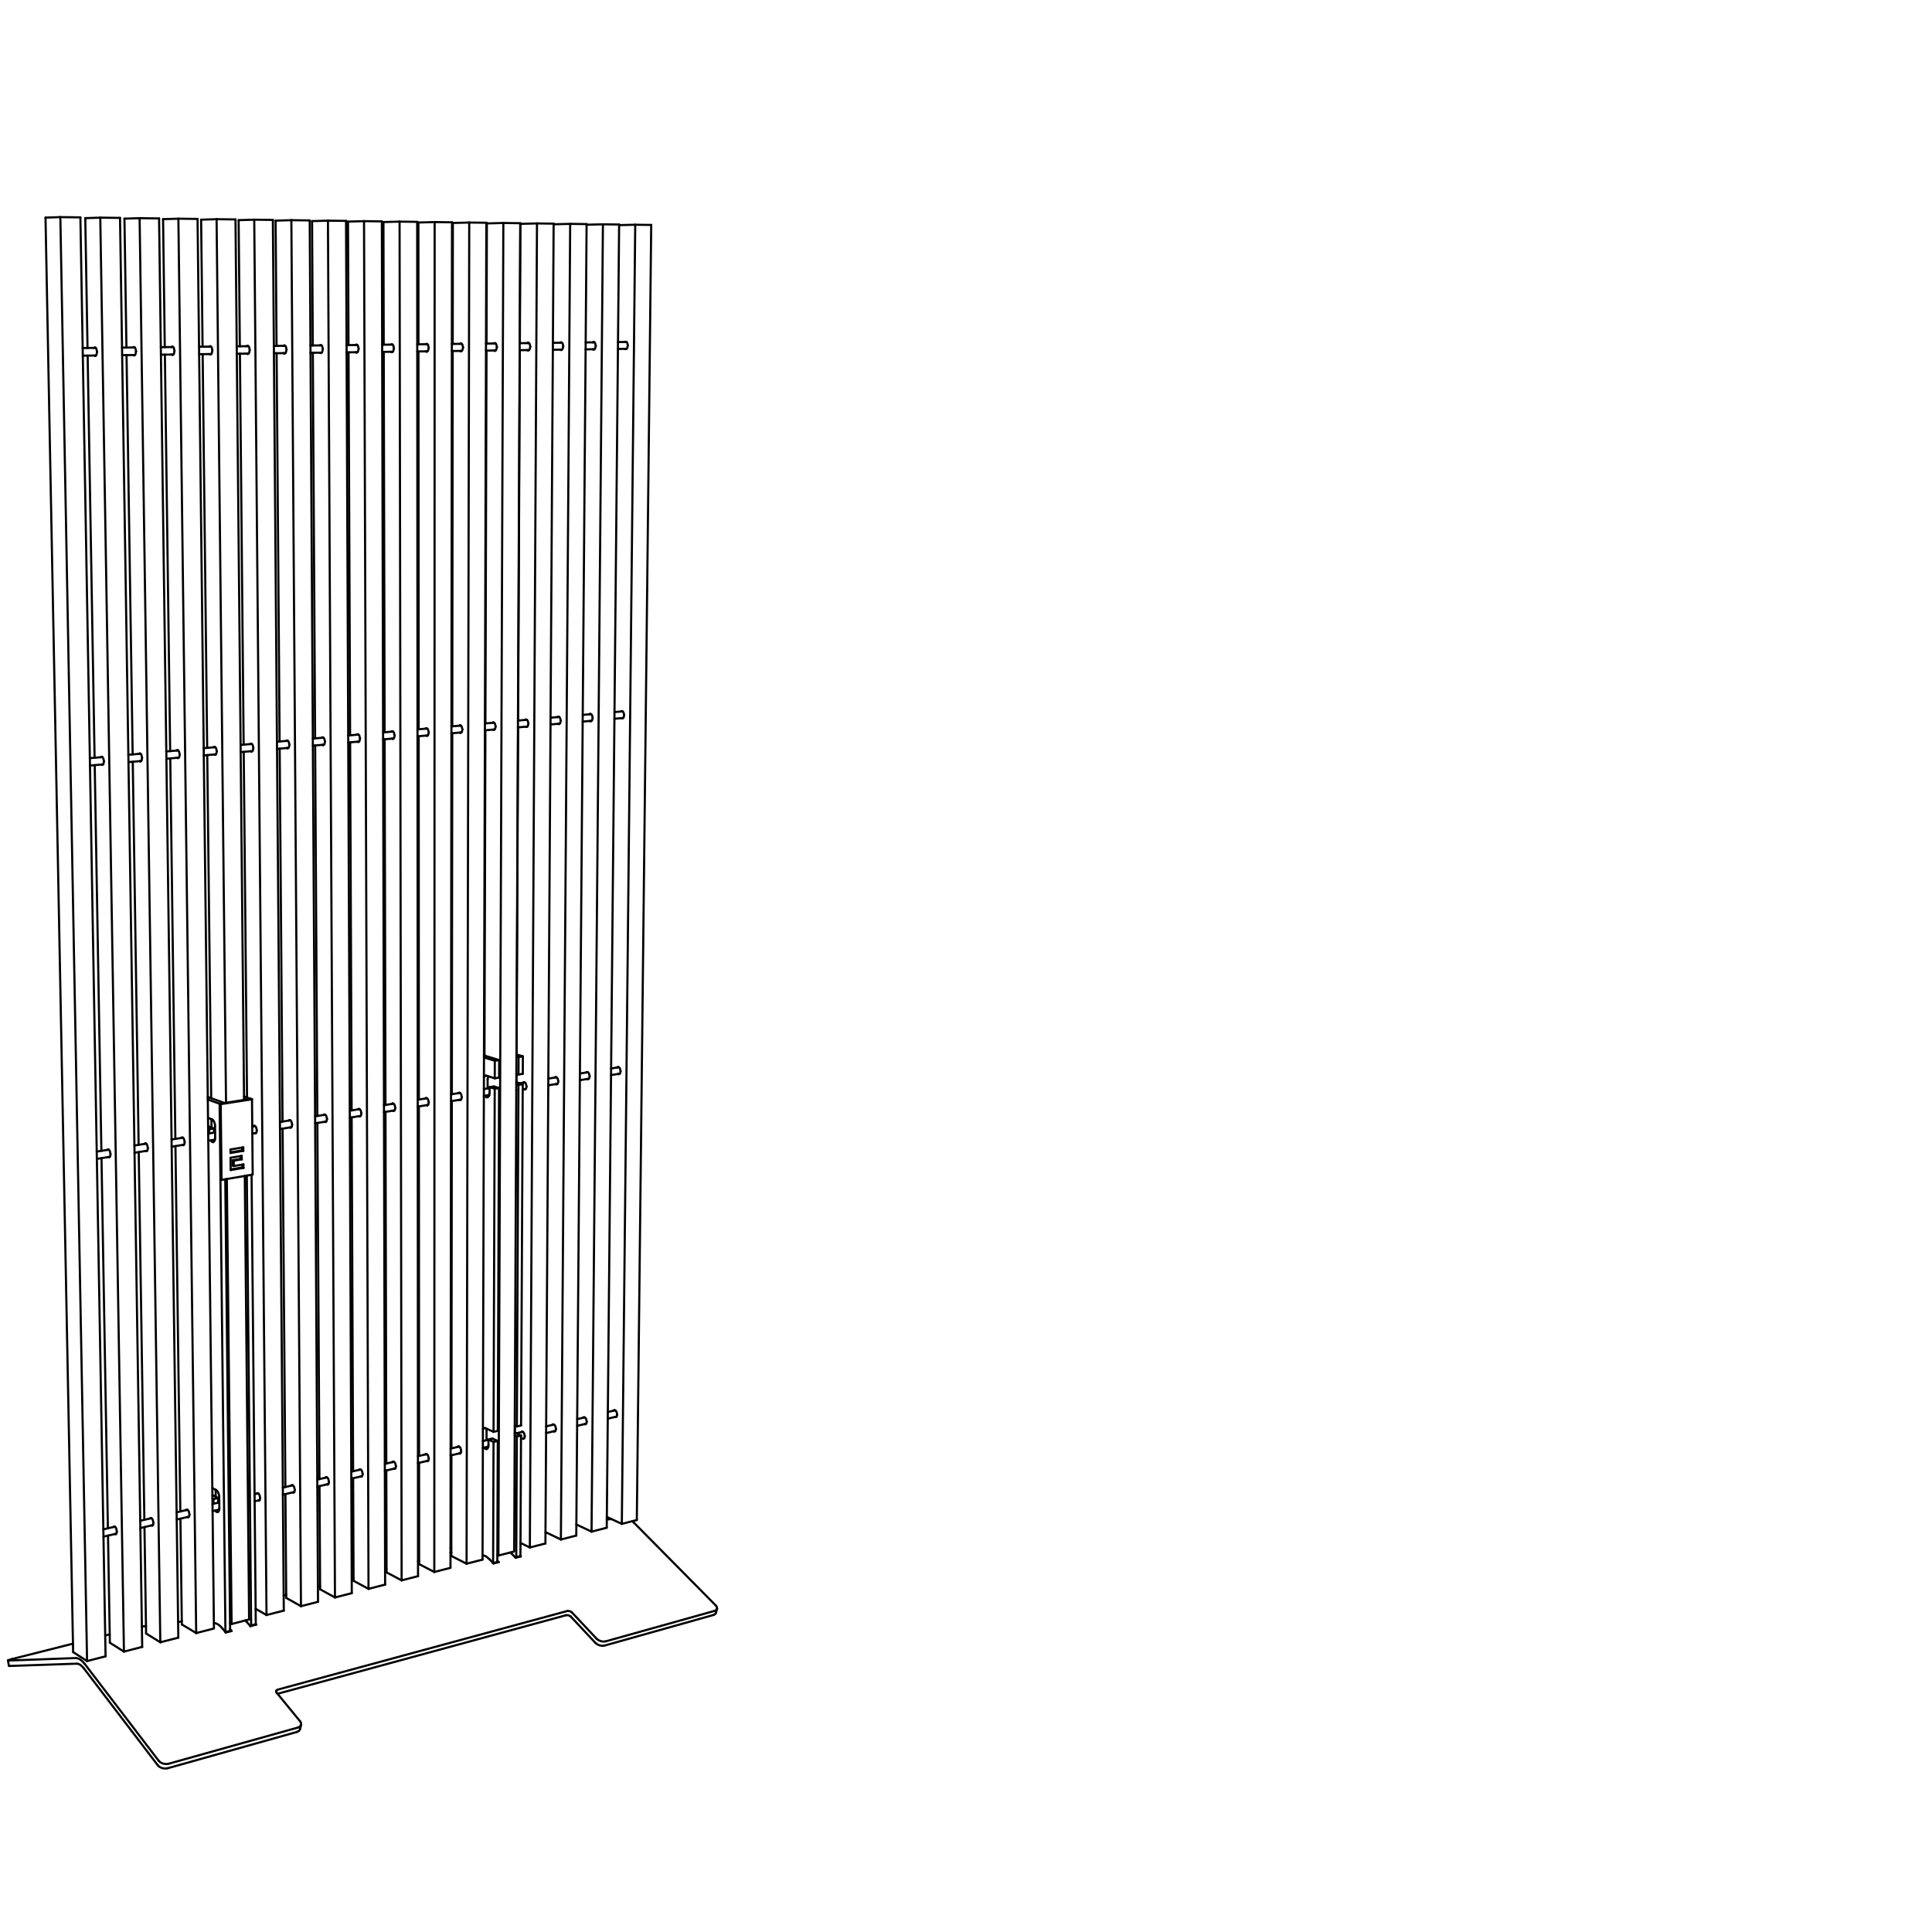 <?xml version="1.0" encoding="UTF-8"?><svg id="Vrstva_1" xmlns="http://www.w3.org/2000/svg" viewBox="0 0 226.8 226.8"><defs><style>.cls-1{fill:none;stroke:#000;stroke-linecap:round;stroke-linejoin:round;stroke-width:.25px;}</style></defs><line class="cls-1" x1="29.449" y1="128.997" x2="28.646" y2="128.714"/><polyline class="cls-1" points="30.027 190.673 29.906 177.718 29.783 164.607 29.659 151.338 29.533 137.909"/><polyline class="cls-1" points="30.027 190.673 29.482 190.814 29.357 177.848 29.231 164.726 29.103 151.446 28.974 138.005"/><line class="cls-1" x1="27.055" y1="134.938" x2="28.559" y2="134.689"/><line class="cls-1" x1="27.059" y1="135.349" x2="27.055" y2="134.938"/><line class="cls-1" x1="27.065" y1="135.911" x2="28.374" y2="135.693"/><line class="cls-1" x1="27.08" y1="137.354" x2="27.065" y2="135.911"/><line class="cls-1" x1="27.446" y1="136.882" x2="28.579" y2="136.69"/><line class="cls-1" x1="29.449" y1="128.997" x2="25.78" y2="129.57"/><polyline class="cls-1" points="29.582 129.044 29.664 137.887 26.009 138.511 25.912 129.618"/><line class="cls-1" x1="25.78" y1="129.57" x2="25.878" y2="138.46"/><polyline class="cls-1" points="17.052 134.226 17.117 134.234 17.204 134.299 17.285 134.43 17.359 134.774"/><polyline class="cls-1" points="16.398 88.446 16.434 88.448 16.523 88.5 16.605 88.621 16.68 88.967"/><polyline class="cls-1" points="15.718 40.746 15.723 40.746 15.813 40.782 15.897 40.893 15.973 41.24"/><polyline class="cls-1" points="17.684 178.199 17.773 178.215 17.858 178.293 17.938 178.433 18.01 178.776"/><line class="cls-1" x1="20.933" y1="192.246" x2="18.674" y2="25.641"/><line class="cls-1" x1="16.96" y1="179.265" x2="17.151" y2="191.763"/><line class="cls-1" x1="18.82" y1="192.788" x2="16.39" y2="25.611"/><polyline class="cls-1" points="18.01 178.776 17.978 178.987 17.876 179.094"/><polyline class="cls-1" points="15.973 41.24 15.909 41.578 15.83 41.685 15.742 41.719"/><polyline class="cls-1" points="16.68 88.967 16.629 89.255 16.563 89.349 16.485 89.385"/><polyline class="cls-1" points="17.359 134.774 17.318 135.02 17.196 135.138"/><polyline class="cls-1" points="33.982 131.491 34.049 131.498 34.139 131.56 34.222 131.687 34.296 132.022"/><polyline class="cls-1" points="33.685 86.928 33.723 86.931 33.814 86.98 33.899 87.098 33.974 87.434"/><polyline class="cls-1" points="33.378 40.55 33.383 40.55 33.476 40.586 33.563 40.693 33.639 41.03"/><polyline class="cls-1" points="34.27 174.342 34.363 174.356 34.451 174.431 34.533 174.566 34.605 174.899"/><line class="cls-1" x1="37.333" y1="188.039" x2="36.358" y2="25.876"/><line class="cls-1" x1="33.507" y1="175.393" x2="33.601" y2="187.581"/><line class="cls-1" x1="35.331" y1="188.553" x2="34.203" y2="25.847"/><polyline class="cls-1" points="34.605 174.899 34.569 175.106 34.462 175.211"/><polyline class="cls-1" points="33.639 41.03 33.57 41.359 33.487 41.463 33.395 41.496"/><polyline class="cls-1" points="33.974 87.434 33.918 87.714 33.849 87.806 33.767 87.841"/><polyline class="cls-1" points="34.296 132.022 34.251 132.262 34.123 132.378"/><polyline class="cls-1" points="25.163 87.676 25.2 87.679 25.29 87.729 25.374 87.849 25.449 88.189"/><polyline class="cls-1" points="24.675 40.647 24.68 40.647 24.771 40.683 24.857 40.792 24.934 41.133"/><line class="cls-1" x1="27.187" y1="190.642" x2="29.243" y2="190.114"/><line class="cls-1" x1="28.65" y1="129.122" x2="27.644" y2="25.76"/><line class="cls-1" x1="29.243" y1="190.114" x2="28.737" y2="138.045"/><line class="cls-1" x1="26.534" y1="129.453" x2="25.426" y2="25.731"/><line class="cls-1" x1="27.187" y1="190.642" x2="26.629" y2="138.405"/><polyline class="cls-1" points="24.934 41.133 24.867 41.467 24.786 41.572 24.696 41.606"/><polyline class="cls-1" points="25.449 88.189 25.396 88.474 25.328 88.567 25.248 88.602"/><polyline class="cls-1" points="65.216 126.445 65.287 126.45 65.381 126.508 65.468 126.627 65.542 126.944"/><polyline class="cls-1" points="65.528 84.134 65.568 84.135 65.664 84.181 65.752 84.292 65.827 84.61"/><polyline class="cls-1" points="65.854 40.191 65.859 40.191 65.958 40.225 66.048 40.326 66.124 40.645"/><polyline class="cls-1" points="64.918 167.214 65.016 167.225 65.109 167.294 65.194 167.421 65.266 167.736"/><line class="cls-1" x1="67.649" y1="180.262" x2="68.862" y2="26.307"/><line class="cls-1" x1="65.844" y1="180.725" x2="66.934" y2="26.281"/><polyline class="cls-1" points="65.266 167.736 65.225 167.934 65.11 168.037"/><polyline class="cls-1" points="66.124 40.645 66.046 40.956 65.956 41.054 65.859 41.087"/><polyline class="cls-1" points="65.827 84.61 65.764 84.877 65.689 84.964 65.602 84.999"/><polyline class="cls-1" points="65.542 126.944 65.491 127.173 65.353 127.286"/><polyline class="cls-1" points="42.105 130.178 42.173 130.185 42.265 130.246 42.349 130.371 42.423 130.701"/><polyline class="cls-1" points="41.973 86.201 42.011 86.203 42.104 86.252 42.19 86.367 42.265 86.699"/><polyline class="cls-1" points="41.838 40.457 41.843 40.457 41.937 40.492 42.025 40.598 42.101 40.93"/><polyline class="cls-1" points="42.235 172.489 42.329 172.503 42.419 172.576 42.502 172.709 42.574 173.038"/><line class="cls-1" x1="45.21" y1="186.018" x2="44.827" y2="25.988"/><line class="cls-1" x1="41.455" y1="173.533" x2="41.504" y2="185.572"/><line class="cls-1" x1="43.26" y1="186.519" x2="42.733" y2="25.96"/><polyline class="cls-1" points="42.574 173.038 42.537 173.242 42.428 173.347"/><polyline class="cls-1" points="42.101 40.93 42.029 41.254 41.945 41.356 41.852 41.39"/><polyline class="cls-1" points="42.265 86.699 42.207 86.976 42.136 87.067 42.053 87.101"/><polyline class="cls-1" points="42.423 130.701 42.376 130.938 42.246 131.054"/><polyline class="cls-1" points="46.085 129.535 46.154 129.542 46.246 129.603 46.331 129.726 46.404 130.054"/><polyline class="cls-1" points="46.032 85.845 46.071 85.847 46.165 85.895 46.251 86.01 46.326 86.339"/><polyline class="cls-1" points="46.139 171.581 46.235 171.594 46.325 171.667 46.408 171.799 46.48 172.125"/><polyline class="cls-1" points="45.872 40.454 45.984 40.411 46.08 40.446 46.168 40.551 46.244 40.881"/><line class="cls-1" x1="49.072" y1="185.028" x2="48.973" y2="26.043"/><line class="cls-1" x1="45.351" y1="172.622" x2="45.379" y2="184.587"/><line class="cls-1" x1="47.147" y1="185.521" x2="46.907" y2="26.015"/><polyline class="cls-1" points="46.48 172.125 46.442 172.328 46.332 172.433"/><polyline class="cls-1" points="46.244 40.881 46.171 41.202 46.086 41.304 45.992 41.337"/><polyline class="cls-1" points="46.326 86.339 46.267 86.614 46.196 86.704 46.112 86.739"/><polyline class="cls-1" points="46.404 130.054 46.357 130.29 46.226 130.405"/><line class="cls-1" x1="7.084" y1="25.487" x2="10.221" y2="194.994"/><line class="cls-1" x1="8.585" y1="193.941" x2="5.343" y2="25.546"/><line class="cls-1" x1="9.437" y1="25.519" x2="12.393" y2="194.437"/><polyline class="cls-1" points="12.671 134.934 12.735 134.942 12.821 135.008 12.902 135.14 12.975 135.487"/><polyline class="cls-1" points="11.921 88.839 11.956 88.841 12.044 88.893 12.126 89.016 12.201 89.364"/><polyline class="cls-1" points="11.141 40.796 11.145 40.796 11.234 40.833 11.318 40.945 11.395 41.294"/><polyline class="cls-1" points="13.394 179.197 13.482 179.213 13.567 179.292 13.646 179.433 13.718 179.779"/><line class="cls-1" x1="16.693" y1="193.334" x2="14.09" y2="25.58"/><line class="cls-1" x1="12.68" y1="180.267" x2="12.897" y2="192.844"/><line class="cls-1" x1="14.55" y1="193.884" x2="11.772" y2="25.549"/><polyline class="cls-1" points="13.718 179.779 13.686 179.991 13.586 180.098"/><polyline class="cls-1" points="11.395 41.294 11.332 41.634 11.254 41.742 11.167 41.777"/><polyline class="cls-1" points="12.201 89.364 12.151 89.654 12.086 89.748 12.009 89.784"/><polyline class="cls-1" points="12.975 135.487 12.935 135.734 12.815 135.853"/><polyline class="cls-1" points="29.836 132.16 29.903 132.168 29.992 132.231 30.075 132.359 30.149 132.696"/><polyline class="cls-1" points="29.454 87.3 29.491 87.302 29.582 87.352 29.666 87.471 29.742 87.809"/><polyline class="cls-1" points="29.058 40.598 29.062 40.598 29.155 40.634 29.241 40.742 29.317 41.081"/><polyline class="cls-1" points="30.207 175.287 30.299 175.301 30.387 175.377 30.468 175.513 30.54 175.849"/><line class="cls-1" x1="33.315" y1="189.07" x2="32.033" y2="25.818"/><line class="cls-1" x1="31.286" y1="189.59" x2="29.846" y2="25.789"/><polyline class="cls-1" points="30.54 175.849 30.505 176.056 30.399 176.162"/><polyline class="cls-1" points="29.317 41.081 29.249 41.412 29.167 41.517 29.077 41.551"/><polyline class="cls-1" points="29.742 87.809 29.687 88.091 29.618 88.184 29.537 88.219"/><polyline class="cls-1" points="30.149 132.696 30.105 132.937 29.978 133.054"/><polyline class="cls-1" points="25.749 177.051 25.7 177.354 25.634 177.459 25.548 177.509"/><line class="cls-1" x1="25.121" y1="132.472" x2="24.558" y2="132.263"/><polyline class="cls-1" points="25.259 133.549 25.197 133.903 25.116 134.022 25.016 134.074"/><line class="cls-1" x1="26.348" y1="129.482" x2="24.518" y2="128.825"/><polyline class="cls-1" points="27.015 191.45 26.874 178.435 26.733 165.263 26.589 151.931 26.444 138.437"/><line class="cls-1" x1="27.015" y1="191.45" x2="26.463" y2="191.592"/><line class="cls-1" x1="25.612" y1="175.858" x2="25.059" y2="175.562"/><line class="cls-1" x1="25.734" y1="175.732" x2="25.749" y2="177.051"/><line class="cls-1" x1="24.925" y1="174.684" x2="25.385" y2="174.928"/><line class="cls-1" x1="25.244" y1="132.177" x2="25.259" y2="133.549"/><line class="cls-1" x1="24.419" y1="131.23" x2="24.888" y2="131.402"/><polyline class="cls-1" points="26.463 191.592 26.32 178.548 26.174 165.346 26.027 151.985 25.878 138.46"/><polyline class="cls-1" points="72.971 83.48 73.011 83.482 73.109 83.527 73.198 83.636 73.273 83.95"/><polyline class="cls-1" points="72.526 125.264 72.598 125.269 72.694 125.326 72.781 125.443 72.854 125.756"/><polyline class="cls-1" points="72.1 165.544 72.2 165.554 72.293 165.622 72.379 165.746 72.451 166.058"/><polyline class="cls-1" points="73.323 40.149 73.441 40.107 73.54 40.14 73.631 40.241 73.707 40.555 73.625 40.866 73.532 40.962 73.432 40.991 73.325 40.952"/><polyline class="cls-1" points="73.273 83.95 73.208 84.213 73.132 84.3 73.044 84.334"/><polyline class="cls-1" points="72.854 125.756 72.802 125.982 72.663 126.094"/><polyline class="cls-1" points="72.451 166.058 72.409 166.253 72.292 166.356"/><line class="cls-1" x1="72.997" y1="178.89" x2="74.757" y2="178.438"/><line class="cls-1" x1="71.237" y1="178.075" x2="72.997" y2="178.89"/><line class="cls-1" x1="71.738" y1="125.43" x2="72.637" y2="125.285"/><line class="cls-1" x1="68.077" y1="126.022" x2="69.005" y2="125.872"/><line class="cls-1" x1="64.368" y1="126.621" x2="65.325" y2="126.466"/><line class="cls-1" x1="61" y1="127.166" x2="61.598" y2="127.069"/><line class="cls-1" x1="56.803" y1="127.844" x2="57.474" y2="127.735"/><line class="cls-1" x1="52.946" y1="128.467" x2="53.996" y2="128.297"/><line class="cls-1" x1="49.037" y1="129.099" x2="50.12" y2="128.924"/><line class="cls-1" x1="45.075" y1="129.739" x2="46.191" y2="129.559"/><line class="cls-1" x1="41.06" y1="130.388" x2="42.21" y2="130.202"/><line class="cls-1" x1="36.991" y1="131.046" x2="38.175" y2="130.854"/><line class="cls-1" x1="32.864" y1="131.713" x2="34.085" y2="131.515"/><line class="cls-1" x1="29.612" y1="132.238" x2="29.939" y2="132.185"/><line class="cls-1" x1="24.441" y1="133.074" x2="25.252" y2="132.943"/><line class="cls-1" x1="20.141" y1="133.769" x2="21.474" y2="133.554"/><line class="cls-1" x1="15.78" y1="134.474" x2="17.152" y2="134.252"/><line class="cls-1" x1="11.356" y1="135.189" x2="12.77" y2="134.96"/><line class="cls-1" x1="12.9" y1="135.796" x2="11.372" y2="136.045"/><line class="cls-1" x1="17.282" y1="135.082" x2="15.793" y2="135.325"/><line class="cls-1" x1="21.604" y1="134.377" x2="20.152" y2="134.614"/><line class="cls-1" x1="25.236" y1="133.785" x2="24.451" y2="133.913"/><line class="cls-1" x1="30.068" y1="132.998" x2="29.619" y2="133.071"/><line class="cls-1" x1="34.214" y1="132.322" x2="32.871" y2="132.541"/><line class="cls-1" x1="38.304" y1="131.656" x2="36.995" y2="131.869"/><line class="cls-1" x1="42.338" y1="130.998" x2="41.064" y2="131.206"/><line class="cls-1" x1="46.319" y1="130.349" x2="45.077" y2="130.552"/><line class="cls-1" x1="50.247" y1="129.709" x2="49.038" y2="129.906"/><line class="cls-1" x1="54.123" y1="129.077" x2="52.945" y2="129.269"/><line class="cls-1" x1="57.443" y1="128.536" x2="56.801" y2="128.641"/><line class="cls-1" x1="61.724" y1="127.838" x2="61.362" y2="127.897"/><line class="cls-1" x1="65.451" y1="127.231" x2="64.363" y2="127.408"/><line class="cls-1" x1="69.129" y1="126.631" x2="68.071" y2="126.804"/><line class="cls-1" x1="72.761" y1="126.039" x2="71.731" y2="126.207"/><line class="cls-1" x1="72.549" y1="40.157" x2="73.548" y2="40.146"/><line class="cls-1" x1="68.753" y1="40.199" x2="69.783" y2="40.188"/><line class="cls-1" x1="64.905" y1="40.242" x2="65.966" y2="40.231"/><line class="cls-1" x1="61.006" y1="40.286" x2="62.098" y2="40.274"/><line class="cls-1" x1="57.053" y1="40.33" x2="58.177" y2="40.317"/><line class="cls-1" x1="53.045" y1="40.374" x2="54.203" y2="40.362"/><line class="cls-1" x1="48.982" y1="40.42" x2="50.173" y2="40.406"/><line class="cls-1" x1="44.862" y1="40.465" x2="46.088" y2="40.452"/><line class="cls-1" x1="40.684" y1="40.512" x2="41.945" y2="40.498"/><line class="cls-1" x1="36.447" y1="40.559" x2="37.744" y2="40.545"/><line class="cls-1" x1="32.149" y1="40.607" x2="33.484" y2="40.592"/><line class="cls-1" x1="27.789" y1="40.655" x2="29.163" y2="40.64"/><line class="cls-1" x1="23.367" y1="40.705" x2="24.78" y2="40.689"/><line class="cls-1" x1="18.879" y1="40.755" x2="20.332" y2="40.739"/><line class="cls-1" x1="14.326" y1="40.805" x2="15.821" y2="40.789"/><line class="cls-1" x1="9.706" y1="40.857" x2="11.242" y2="40.84"/><line class="cls-1" x1="11.266" y1="41.731" x2="9.721" y2="41.751"/><line class="cls-1" x1="15.843" y1="41.674" x2="14.34" y2="41.693"/><line class="cls-1" x1="20.353" y1="41.617" x2="18.891" y2="41.636"/><line class="cls-1" x1="24.798" y1="41.561" x2="23.377" y2="41.579"/><line class="cls-1" x1="29.18" y1="41.506" x2="27.798" y2="41.524"/><line class="cls-1" x1="33.5" y1="41.452" x2="32.156" y2="41.469"/><line class="cls-1" x1="37.759" y1="41.399" x2="36.452" y2="41.415"/><line class="cls-1" x1="41.958" y1="41.346" x2="40.688" y2="41.362"/><line class="cls-1" x1="46.099" y1="41.294" x2="44.864" y2="41.309"/><line class="cls-1" x1="50.183" y1="41.243" x2="48.983" y2="41.258"/><line class="cls-1" x1="54.211" y1="41.192" x2="53.044" y2="41.207"/><line class="cls-1" x1="58.184" y1="41.142" x2="57.05" y2="41.157"/><line class="cls-1" x1="62.104" y1="41.093" x2="61.002" y2="41.107"/><line class="cls-1" x1="65.97" y1="41.044" x2="64.901" y2="41.058"/><line class="cls-1" x1="69.786" y1="40.997" x2="68.747" y2="41.01"/><line class="cls-1" x1="73.55" y1="40.949" x2="72.541" y2="40.962"/><polyline class="cls-1" points="53.889 128.275 53.959 128.281 54.052 128.34 54.137 128.462 54.211 128.785"/><polyline class="cls-1" points="53.988 85.146 54.027 85.148 54.122 85.196 54.209 85.309 54.284 85.633"/><polyline class="cls-1" points="54.093 40.321 54.098 40.321 54.194 40.355 54.283 40.459 54.36 40.784"/><polyline class="cls-1" points="53.796 169.8 53.893 169.813 53.984 169.884 54.068 170.014 54.14 170.336"/><line class="cls-1" x1="56.646" y1="183.084" x2="57.093" y2="26.15"/><line class="cls-1" x1="52.993" y1="170.833" x2="52.979" y2="182.656"/><polyline class="cls-1" points="54.14 170.336 54.101 170.536 53.989 170.64"/><polyline class="cls-1" points="54.36 40.784 54.284 41.102 54.197 41.202 54.102 41.235"/><polyline class="cls-1" points="54.284 85.633 54.223 85.905 54.15 85.994 54.065 86.029"/><polyline class="cls-1" points="54.211 128.785 54.162 129.018 54.028 129.133"/><polyline class="cls-1" points="38.071 130.83 38.139 130.837 38.229 130.899 38.313 131.025 38.387 131.357"/><polyline class="cls-1" points="37.858 86.562 37.896 86.564 37.988 86.613 38.073 86.73 38.148 87.064"/><polyline class="cls-1" points="38.279 173.409 38.373 173.423 38.462 173.497 38.544 173.631 38.616 173.962"/><polyline class="cls-1" points="37.532 40.547 37.642 40.503 37.737 40.538 37.824 40.645 37.9 40.98"/><line class="cls-1" x1="41.297" y1="187.022" x2="40.623" y2="25.932"/><line class="cls-1" x1="37.508" y1="174.457" x2="37.579" y2="186.57"/><polyline class="cls-1" points="38.616 173.962 38.58 174.167 38.471 174.273"/><polyline class="cls-1" points="37.9 40.98 37.829 41.306 37.746 41.409 37.653 41.443"/><polyline class="cls-1" points="38.148 87.064 38.091 87.342 38.021 87.434 37.939 87.469"/><polyline class="cls-1" points="38.387 131.357 38.341 131.596 38.212 131.712"/><polyline class="cls-1" points="61.489 127.047 61.56 127.052 61.654 127.111 61.74 127.231 61.814 127.55"/><polyline class="cls-1" points="61.732 84.467 61.772 84.468 61.868 84.515 61.956 84.627 62.03 84.946"/><polyline class="cls-1" points="61.986 40.234 61.992 40.234 62.089 40.268 62.179 40.37 62.256 40.691"/><polyline class="cls-1" points="61.258 168.065 61.356 168.077 61.448 168.146 61.533 168.274 61.605 168.592"/><line class="cls-1" x1="64.028" y1="181.191" x2="64.992" y2="26.255"/><polyline class="cls-1" points="61.605 168.592 61.565 168.79 61.45 168.894"/><polyline class="cls-1" points="62.256 40.691 62.178 41.004 62.09 41.103 61.993 41.135"/><polyline class="cls-1" points="62.03 84.946 61.968 85.215 61.894 85.303 61.808 85.338"/><polyline class="cls-1" points="61.814 127.55 61.764 127.78 61.627 127.894"/><polyline class="cls-1" points="57.886 84.804 57.925 84.806 58.02 84.853 58.108 84.965 58.183 85.288"/><polyline class="cls-1" points="58.066 40.277 58.071 40.277 58.169 40.311 58.258 40.414 58.334 40.737"/><polyline class="cls-1" points="58.509 182.606 60.361 182.132 61.07 26.203"/><line class="cls-1" x1="56.982" y1="85.728" x2="56.872" y2="123.919"/><line class="cls-1" x1="58.509" y1="182.606" x2="59.088" y2="26.177"/><polyline class="cls-1" points="58.334 40.737 58.258 41.052 58.17 41.152 58.074 41.185"/><polyline class="cls-1" points="58.183 85.288 58.121 85.557 58.048 85.646 57.962 85.681"/><polyline class="cls-1" points="57.341 169.666 57.284 169.957 57.211 170.058 57.119 170.108"/><line class="cls-1" x1="57.939" y1="168.086" x2="56.984" y2="167.656"/><polyline class="cls-1" points="58.077 127.811 58.007 148.132 57.939 168.086"/><line class="cls-1" x1="57.472" y1="128.311" x2="57.474" y2="127.621"/><polyline class="cls-1" points="57.472 128.311 57.4 128.648 57.312 128.763 57.204 128.814"/><line class="cls-1" x1="58.081" y1="126.582" x2="57.107" y2="126.279"/><line class="cls-1" x1="57.343" y1="169.002" x2="57.935" y2="169.271"/><line class="cls-1" x1="57.343" y1="169.002" x2="57.842" y2="168.886"/><line class="cls-1" x1="57.341" y1="169.666" x2="57.343" y2="169.002"/><polyline class="cls-1" points="58.585 127.729 58.511 148.032 58.438 167.971"/><line class="cls-1" x1="56.815" y1="123.902" x2="58.597" y2="124.443"/><line class="cls-1" x1="58.434" y1="169.154" x2="58.382" y2="183.364"/><line class="cls-1" x1="57.842" y1="168.886" x2="58.434" y2="169.154"/><line class="cls-1" x1="72.136" y1="83.593" x2="73.084" y2="83.509"/><line class="cls-1" x1="68.408" y1="83.92" x2="69.386" y2="83.834"/><line class="cls-1" x1="64.632" y1="84.252" x2="65.639" y2="84.163"/><line class="cls-1" x1="60.804" y1="84.588" x2="61.843" y2="84.497"/><line class="cls-1" x1="56.926" y1="84.929" x2="57.996" y2="84.835"/><line class="cls-1" x1="52.995" y1="85.274" x2="54.098" y2="85.177"/><line class="cls-1" x1="49.01" y1="85.624" x2="50.146" y2="85.524"/><line class="cls-1" x1="44.971" y1="85.979" x2="46.141" y2="85.876"/><line class="cls-1" x1="40.876" y1="86.339" x2="42.081" y2="86.233"/><line class="cls-1" x1="36.724" y1="86.703" x2="37.964" y2="86.594"/><line class="cls-1" x1="32.514" y1="87.073" x2="33.791" y2="86.961"/><line class="cls-1" x1="28.245" y1="87.448" x2="29.559" y2="87.333"/><line class="cls-1" x1="23.915" y1="87.828" x2="25.267" y2="87.71"/><line class="cls-1" x1="19.523" y1="88.214" x2="20.915" y2="88.092"/><line class="cls-1" x1="15.068" y1="88.606" x2="16.5" y2="88.48"/><line class="cls-1" x1="10.548" y1="89.003" x2="12.021" y2="88.873"/><line class="cls-1" x1="12.102" y1="89.733" x2="10.563" y2="89.87"/><line class="cls-1" x1="16.579" y1="89.333" x2="15.081" y2="89.467"/><line class="cls-1" x1="20.993" y1="88.939" x2="19.535" y2="89.069"/><line class="cls-1" x1="25.344" y1="88.551" x2="23.924" y2="88.678"/><line class="cls-1" x1="29.635" y1="88.168" x2="28.253" y2="88.292"/><line class="cls-1" x1="33.866" y1="87.791" x2="32.52" y2="87.911"/><line class="cls-1" x1="38.038" y1="87.419" x2="36.729" y2="87.535"/><line class="cls-1" x1="42.154" y1="87.051" x2="40.88" y2="87.165"/><line class="cls-1" x1="46.213" y1="86.689" x2="44.973" y2="86.8"/><line class="cls-1" x1="50.217" y1="86.332" x2="49.011" y2="86.439"/><line class="cls-1" x1="54.168" y1="85.979" x2="52.994" y2="86.084"/><line class="cls-1" x1="58.066" y1="85.632" x2="56.924" y2="85.733"/><line class="cls-1" x1="61.912" y1="85.288" x2="60.801" y2="85.388"/><line class="cls-1" x1="65.707" y1="84.95" x2="64.627" y2="85.046"/><line class="cls-1" x1="69.453" y1="84.616" x2="68.402" y2="84.709"/><line class="cls-1" x1="73.151" y1="84.286" x2="72.129" y2="84.377"/><line class="cls-1" x1="60.675" y1="167.453" x2="60.428" y2="167.344"/><line class="cls-1" x1="60.611" y1="127.115" x2="60.759" y2="127.091"/><line class="cls-1" x1="60.867" y1="126.137" x2="60.616" y2="126.059"/><line class="cls-1" x1="60.424" y1="168.285" x2="60.569" y2="168.251"/><polyline class="cls-1" points="61.365 127.279 61.267 147.49 61.169 167.339"/><line class="cls-1" x1="60.759" y1="127.091" x2="61.365" y2="127.279"/><line class="cls-1" x1="60.626" y1="123.782" x2="61.381" y2="124.008"/><line class="cls-1" x1="61.164" y1="168.517" x2="61.095" y2="182.665"/><line class="cls-1" x1="60.569" y1="168.251" x2="61.164" y2="168.517"/><line class="cls-1" x1="71.355" y1="165.756" x2="72.207" y2="165.558"/><line class="cls-1" x1="67.757" y1="166.593" x2="68.638" y2="166.388"/><line class="cls-1" x1="64.114" y1="167.44" x2="65.024" y2="167.229"/><line class="cls-1" x1="60.424" y1="168.299" x2="61.364" y2="168.08"/><line class="cls-1" x1="56.686" y1="169.168" x2="57.862" y2="168.895"/><line class="cls-1" x1="52.899" y1="170.049" x2="53.901" y2="169.816"/><line class="cls-1" x1="49.063" y1="170.942" x2="50.096" y2="170.701"/><line class="cls-1" x1="45.176" y1="171.846" x2="46.242" y2="171.598"/><line class="cls-1" x1="41.238" y1="172.762" x2="42.337" y2="172.507"/><line class="cls-1" x1="37.246" y1="173.691" x2="38.38" y2="173.427"/><line class="cls-1" x1="33.202" y1="174.632" x2="34.37" y2="174.36"/><line class="cls-1" x1="29.884" y1="175.403" x2="30.306" y2="175.305"/><line class="cls-1" x1="24.947" y1="176.552" x2="25.742" y2="176.367"/><line class="cls-1" x1="20.734" y1="177.532" x2="22.012" y2="177.235"/><line class="cls-1" x1="16.463" y1="178.526" x2="17.78" y2="178.219"/><line class="cls-1" x1="12.133" y1="179.533" x2="13.489" y2="179.218"/><line class="cls-1" x1="13.664" y1="180.037" x2="12.148" y2="180.391"/><line class="cls-1" x1="17.955" y1="179.032" x2="16.476" y2="179.379"/><line class="cls-1" x1="22.187" y1="178.042" x2="20.746" y2="178.379"/><line class="cls-1" x1="25.739" y1="177.211" x2="24.956" y2="177.394"/><line class="cls-1" x1="30.481" y1="176.101" x2="29.892" y2="176.239"/><line class="cls-1" x1="34.545" y1="175.15" x2="33.208" y2="175.463"/><line class="cls-1" x1="38.555" y1="174.212" x2="37.252" y2="174.517"/><line class="cls-1" x1="42.512" y1="173.286" x2="41.241" y2="173.583"/><line class="cls-1" x1="46.417" y1="172.372" x2="45.178" y2="172.662"/><line class="cls-1" x1="50.271" y1="171.47" x2="49.063" y2="171.753"/><line class="cls-1" x1="54.076" y1="170.58" x2="52.898" y2="170.855"/><line class="cls-1" x1="57.328" y1="169.819" x2="56.683" y2="169.97"/><line class="cls-1" x1="61.538" y1="168.834" x2="61.162" y2="168.922"/><line class="cls-1" x1="65.199" y1="167.977" x2="64.109" y2="168.232"/><line class="cls-1" x1="68.813" y1="167.131" x2="67.751" y2="167.38"/><line class="cls-1" x1="72.382" y1="166.296" x2="71.347" y2="166.538"/><polyline class="cls-1" points="50.013 128.901 50.082 128.907 50.175 128.967 50.26 129.09 50.334 129.415"/><polyline class="cls-1" points="50.037 85.493 50.076 85.495 50.17 85.543 50.257 85.657 50.332 85.983"/><polyline class="cls-1" points="50.064 40.366 50.069 40.366 50.165 40.4 50.254 40.505 50.33 40.832"/><polyline class="cls-1" points="49.993 170.685 50.089 170.698 50.179 170.769 50.263 170.9 50.335 171.225"/><line class="cls-1" x1="52.883" y1="184.05" x2="53.061" y2="26.097"/><line class="cls-1" x1="49.197" y1="171.722" x2="49.203" y2="183.615"/><polyline class="cls-1" points="50.335 171.225 50.297 171.426 50.185 171.531"/><polyline class="cls-1" points="50.33 40.832 50.256 41.152 50.169 41.253 50.075 41.286"/><polyline class="cls-1" points="50.332 85.983 50.272 86.257 50.2 86.347 50.115 86.382"/><polyline class="cls-1" points="50.334 129.415 50.286 129.65 50.153 129.765"/><polyline class="cls-1" points="68.894 125.851 68.966 125.856 69.061 125.913 69.148 126.031 69.222 126.346"/><polyline class="cls-1" points="69.274 83.805 69.314 83.806 69.411 83.852 69.5 83.962 69.574 84.278"/><polyline class="cls-1" points="69.67 40.149 69.675 40.149 69.774 40.182 69.864 40.283 69.941 40.6"/><polyline class="cls-1" points="68.532 166.374 68.631 166.385 68.724 166.453 68.809 166.578 68.881 166.892"/><line class="cls-1" x1="71.225" y1="179.344" x2="72.68" y2="26.357"/><polyline class="cls-1" points="68.881 166.892 68.84 167.088 68.724 167.191"/><polyline class="cls-1" points="69.941 40.6 69.862 40.909 69.772 41.007 69.674 41.038"/><polyline class="cls-1" points="69.574 84.278 69.51 84.543 69.435 84.63 69.348 84.664"/><polyline class="cls-1" points="69.222 126.346 69.17 126.574 69.032 126.686"/><polyline class="cls-1" points="21.373 133.528 21.438 133.535 21.526 133.6 21.608 133.73 21.682 134.072"/><polyline class="cls-1" points="20.812 88.058 20.848 88.061 20.938 88.112 21.021 88.232 21.096 88.575"/><polyline class="cls-1" points="20.229 40.696 20.234 40.696 20.325 40.732 20.409 40.842 20.486 41.186"/><polyline class="cls-1" points="21.915 177.215 22.005 177.231 22.091 177.308 22.172 177.447 22.244 177.787"/><polyline class="cls-1" points="23.032 191.708 25.116 191.173 23.192 25.701"/><line class="cls-1" x1="21.181" y1="178.278" x2="21.347" y2="190.697"/><polyline class="cls-1" points="22.244 177.787 22.211 177.997 22.107 178.103"/><polyline class="cls-1" points="20.486 41.186 20.42 41.522 20.34 41.628 20.251 41.662"/><polyline class="cls-1" points="21.096 88.575 21.043 88.861 20.976 88.955 20.898 88.991"/><polyline class="cls-1" points="21.682 134.072 21.64 134.316 21.516 134.434"/><line class="cls-1" x1=".935" y1="194.921" x2="1.018" y2="194.933"/><line class="cls-1" x1="1.05" y1="195.558" x2=".935" y2="194.921"/><polyline class="cls-1" points="25.109 190.52 25.354 190.571 25.609 190.698 25.863 190.897 26.107 191.158"/><line class="cls-1" x1="28.809" y1="190.223" x2="28.987" y2="190.418"/><line class="cls-1" x1="35.237" y1="202.077" x2="32.47" y2="198.698"/><line class="cls-1" x1="26.107" y1="191.158" x2="26.503" y2="191.642"/><line class="cls-1" x1="27.192" y1="191.464" x2="26.503" y2="191.642"/><line class="cls-1" x1="30.068" y1="190.722" x2="29.385" y2="190.899"/><line class="cls-1" x1="57.512" y1="183.089" x2="57.928" y2="183.538"/><line class="cls-1" x1="58.548" y1="183.378" x2="57.928" y2="183.538"/><line class="cls-1" x1="61.138" y1="182.71" x2="60.523" y2="182.869"/><line class="cls-1" x1="30.011" y1="190.737" x2="30.027" y2="190.673"/><line class="cls-1" x1="29.466" y1="190.878" x2="29.482" y2="190.814"/><line class="cls-1" x1="16.966" y1="134.282" x2="17.052" y2="134.226"/><line class="cls-1" x1="16.304" y1="88.497" x2="16.398" y2="88.446"/><line class="cls-1" x1="15.618" y1="40.791" x2="15.718" y2="40.746"/><line class="cls-1" x1="17.605" y1="178.26" x2="17.684" y2="178.199"/><line class="cls-1" x1="14.855" y1="41.686" x2="15.572" y2="88.561"/><line class="cls-1" x1="15.585" y1="89.422" x2="16.273" y2="134.394"/><line class="cls-1" x1="16.286" y1="135.244" x2="16.947" y2="178.413"/><line class="cls-1" x1="33.891" y1="131.547" x2="33.982" y2="131.491"/><line class="cls-1" x1="33.587" y1="86.979" x2="33.685" y2="86.928"/><line class="cls-1" x1="33.274" y1="40.594" x2="33.378" y2="40.55"/><line class="cls-1" x1="34.188" y1="174.402" x2="34.27" y2="174.342"/><line class="cls-1" x1="32.474" y1="41.465" x2="32.825" y2="87.046"/><line class="cls-1" x1="32.832" y1="87.883" x2="33.17" y2="131.663"/><line class="cls-1" x1="33.176" y1="132.491" x2="33.501" y2="174.562"/><line class="cls-1" x1="25.067" y1="87.727" x2="25.163" y2="87.676"/><line class="cls-1" x1="24.573" y1="40.691" x2="24.675" y2="40.647"/><line class="cls-1" x1="23.791" y1="41.574" x2="24.32" y2="87.793"/><line class="cls-1" x1="24.33" y1="88.642" x2="24.791" y2="128.923"/><line class="cls-1" x1="65.119" y1="126.5" x2="65.216" y2="126.445"/><line class="cls-1" x1="65.423" y1="84.182" x2="65.528" y2="84.134"/><line class="cls-1" x1="65.743" y1="40.233" x2="65.854" y2="40.191"/><line class="cls-1" x1="64.83" y1="167.274" x2="64.918" y2="167.214"/><line class="cls-1" x1="64.037" y1="179.857" x2="65.844" y2="180.725"/><line class="cls-1" x1="42.013" y1="130.234" x2="42.105" y2="130.178"/><line class="cls-1" x1="41.873" y1="86.251" x2="41.973" y2="86.201"/><line class="cls-1" x1="41.732" y1="40.5" x2="41.838" y2="40.457"/><line class="cls-1" x1="42.151" y1="172.55" x2="42.235" y2="172.489"/><line class="cls-1" x1="40.915" y1="41.359" x2="41.099" y2="86.319"/><line class="cls-1" x1="41.102" y1="87.145" x2="41.279" y2="130.353"/><line class="cls-1" x1="41.282" y1="131.17" x2="41.452" y2="172.712"/><line class="cls-1" x1="45.992" y1="129.591" x2="46.085" y2="129.535"/><line class="cls-1" x1="45.932" y1="85.894" x2="46.032" y2="85.845"/><line class="cls-1" x1="46.055" y1="171.641" x2="46.139" y2="171.581"/><line class="cls-1" x1="45.048" y1="41.307" x2="45.151" y2="85.963"/><line class="cls-1" x1="45.153" y1="86.783" x2="45.252" y2="129.711"/><line class="cls-1" x1="45.254" y1="130.523" x2="45.349" y2="171.806"/><line class="cls-1" x1="12.585" y1="134.99" x2="12.671" y2="134.934"/><line class="cls-1" x1="11.828" y1="88.89" x2="11.921" y2="88.839"/><line class="cls-1" x1="11.042" y1="40.842" x2="11.141" y2="40.796"/><line class="cls-1" x1="13.316" y1="179.258" x2="13.394" y2="179.197"/><line class="cls-1" x1="10.289" y1="41.744" x2="11.104" y2="88.954"/><line class="cls-1" x1="11.119" y1="89.82" x2="11.901" y2="135.101"/><line class="cls-1" x1="11.915" y1="135.956" x2="12.665" y2="179.409"/><line class="cls-1" x1="29.747" y1="132.217" x2="29.836" y2="132.16"/><line class="cls-1" x1="29.357" y1="87.35" x2="29.454" y2="87.3"/><line class="cls-1" x1="28.954" y1="40.642" x2="29.058" y2="40.598"/><line class="cls-1" x1="30.126" y1="175.347" x2="30.207" y2="175.287"/><line class="cls-1" x1="28.163" y1="41.519" x2="28.602" y2="87.417"/><line class="cls-1" x1="28.611" y1="88.26" x2="28.999" y2="128.838"/><line class="cls-1" x1="25.126" y1="132.963" x2="25.121" y2="132.472"/><line class="cls-1" x1="26.999" y1="191.514" x2="27.015" y2="191.45"/><line class="cls-1" x1="26.463" y1="191.593" x2="26.463" y2="191.592"/><line class="cls-1" x1="25.618" y1="176.396" x2="25.612" y2="175.858"/><line class="cls-1" x1="24.561" y1="133.055" x2="24.556" y2="132.563"/><line class="cls-1" x1="25.065" y1="176.525" x2="25.058" y2="175.986"/><line class="cls-1" x1="56.873" y1="123.756" x2="56.815" y2="123.765"/><line class="cls-1" x1="56.815" y1="123.828" x2="56.873" y2="123.819"/><line class="cls-1" x1="45.206" y1="184.269" x2="45.378" y2="184.225"/><line class="cls-1" x1="49.071" y1="183.289" x2="49.203" y2="183.255"/><line class="cls-1" x1="67.66" y1="178.961" x2="69.443" y2="179.802"/><line class="cls-1" x1="33.301" y1="187.288" x2="33.599" y2="187.212"/><line class="cls-1" x1="37.322" y1="186.268" x2="37.577" y2="186.203"/><line class="cls-1" x1="20.909" y1="190.43" x2="21.342" y2="190.32"/><line class="cls-1" x1="12.351" y1="191.994" x2="12.88" y2="191.86"/><line class="cls-1" x1="27.059" y1="135.277" x2="28.432" y2="135.05"/><line class="cls-1" x1="27.079" y1="137.281" x2="28.451" y2="137.049"/><line class="cls-1" x1="25.912" y1="129.618" x2="29.582" y2="129.044"/><line class="cls-1" x1="30.01" y1="188.858" x2="31.286" y2="189.59"/><line class="cls-1" x1="28.563" y1="135.099" x2="27.059" y2="135.349"/><line class="cls-1" x1="28.583" y1="137.1" x2="27.08" y2="137.354"/><line class="cls-1" x1="28.888" y1="129.085" x2="28.649" y2="129"/><polyline class="cls-1" points="27.439 136.254 27.446 136.882 27.314 136.831"/><line class="cls-1" x1="28.583" y1="137.1" x2="28.451" y2="137.049"/><line class="cls-1" x1="28.378" y1="136.097" x2="28.246" y2="136.046"/><line class="cls-1" x1="27.308" y1="136.204" x2="27.439" y2="136.254"/><polyline class="cls-1" points="28.563 135.099 28.432 135.05 28.428 134.711"/><line class="cls-1" x1="27.314" y1="136.831" x2="27.308" y2="136.204"/><line class="cls-1" x1="28.451" y1="137.049" x2="28.448" y2="136.713"/><line class="cls-1" x1="28.246" y1="136.046" x2="28.243" y2="135.714"/><line class="cls-1" x1="27.308" y1="136.204" x2="28.246" y2="136.046"/><line class="cls-1" x1="28.559" y1="134.689" x2="28.563" y2="135.099"/><line class="cls-1" x1="28.374" y1="135.693" x2="28.378" y2="136.097"/><line class="cls-1" x1="28.579" y1="136.69" x2="28.583" y2="137.1"/><line class="cls-1" x1="28.378" y1="136.097" x2="27.439" y2="136.254"/><line class="cls-1" x1="29.449" y1="128.997" x2="29.582" y2="129.044"/><line class="cls-1" x1="25.912" y1="129.618" x2="25.78" y2="129.57"/><line class="cls-1" x1="25.878" y1="138.46" x2="26.009" y2="138.511"/><polyline class="cls-1" points="17.876 179.094 17.786 179.077 17.78 179.074"/><polyline class="cls-1" points="15.742 41.719 15.737 41.719 15.64 41.676"/><polyline class="cls-1" points="16.485 89.385 16.448 89.382 16.383 89.351"/><polyline class="cls-1" points="17.196 135.138 17.13 135.131 17.096 135.112"/><line class="cls-1" x1="18.82" y1="192.788" x2="20.933" y2="192.246"/><line class="cls-1" x1="18.674" y1="25.641" x2="16.39" y2="25.611"/><line class="cls-1" x1="14.61" y1="25.668" x2="14.842" y2="40.8"/><line class="cls-1" x1="16.39" y1="25.611" x2="14.61" y2="25.668"/><line class="cls-1" x1="17.151" y1="191.763" x2="18.82" y2="192.788"/><polyline class="cls-1" points="34.462 175.211 34.369 175.196 34.362 175.193"/><polyline class="cls-1" points="33.395 41.496 33.39 41.496 33.289 41.455"/><polyline class="cls-1" points="33.767 87.841 33.729 87.839 33.662 87.809"/><polyline class="cls-1" points="34.123 132.378 34.055 132.371 34.02 132.354"/><line class="cls-1" x1="35.331" y1="188.553" x2="37.333" y2="188.039"/><line class="cls-1" x1="36.358" y1="25.876" x2="34.203" y2="25.847"/><line class="cls-1" x1="32.354" y1="25.901" x2="32.467" y2="40.603"/><line class="cls-1" x1="34.203" y1="25.847" x2="32.354" y2="25.901"/><line class="cls-1" x1="33.601" y1="187.581" x2="35.331" y2="188.553"/><polyline class="cls-1" points="25.548 177.509 25.414 177.486 25.252 177.325"/><polyline class="cls-1" points="25.016 134.074 24.919 134.062 24.817 133.997 24.718 133.87"/><line class="cls-1" x1="25.121" y1="132.472" x2="24.556" y2="132.563"/><line class="cls-1" x1="25.612" y1="175.858" x2="25.058" y2="175.986"/><line class="cls-1" x1="25.78" y1="129.57" x2="24.394" y2="129.071"/><line class="cls-1" x1="24.819" y1="131.377" x2="24.83" y2="132.364"/><line class="cls-1" x1="25.318" y1="174.892" x2="25.327" y2="175.705"/><line class="cls-1" x1="27.005" y1="190.535" x2="27.187" y2="190.642"/><polyline class="cls-1" points="24.696 41.606 24.69 41.606 24.591 41.564"/><polyline class="cls-1" points="25.248 88.602 25.21 88.6 25.144 88.569"/><line class="cls-1" x1="27.644" y1="25.76" x2="25.426" y2="25.731"/><line class="cls-1" x1="23.61" y1="25.786" x2="23.781" y2="40.7"/><line class="cls-1" x1="25.426" y1="25.731" x2="23.61" y2="25.786"/><polyline class="cls-1" points="65.11 168.037 65.011 168.026 65.005 168.023"/><polyline class="cls-1" points="65.859 41.087 65.853 41.087 65.747 41.047"/><polyline class="cls-1" points="65.602 84.999 65.562 84.997 65.491 84.969"/><polyline class="cls-1" points="65.353 127.286 65.281 127.281 65.244 127.265"/><line class="cls-1" x1="65.844" y1="180.725" x2="67.649" y2="180.262"/><polyline class="cls-1" points="68.862 26.307 66.934 26.281 64.992 26.329"/><polyline class="cls-1" points="42.428 173.347 42.333 173.333 42.326 173.329"/><polyline class="cls-1" points="41.852 41.39 41.846 41.39 41.744 41.349"/><polyline class="cls-1" points="42.053 87.101 42.015 87.1 41.946 87.07"/><polyline class="cls-1" points="42.246 131.054 42.177 131.047 42.14 131.03"/><line class="cls-1" x1="43.26" y1="186.519" x2="45.21" y2="186.018"/><line class="cls-1" x1="44.827" y1="25.988" x2="42.733" y2="25.96"/><line class="cls-1" x1="40.852" y1="26.013" x2="40.911" y2="40.509"/><line class="cls-1" x1="42.733" y1="25.96" x2="40.852" y2="26.013"/><line class="cls-1" x1="41.504" y1="185.572" x2="43.26" y2="186.519"/><polyline class="cls-1" points="46.332 172.433 46.236 172.419 46.229 172.416"/><polyline class="cls-1" points="45.992 41.337 45.986 41.337 45.883 41.297"/><polyline class="cls-1" points="46.112 86.739 46.073 86.737 46.004 86.708"/><polyline class="cls-1" points="46.226 130.405 46.156 130.399 46.12 130.382"/><line class="cls-1" x1="47.147" y1="185.521" x2="49.072" y2="185.028"/><line class="cls-1" x1="48.973" y1="26.043" x2="46.907" y2="26.015"/><line class="cls-1" x1="45.013" y1="26.067" x2="45.046" y2="40.463"/><line class="cls-1" x1="46.907" y1="26.015" x2="45.013" y2="26.067"/><line class="cls-1" x1="45.379" y1="184.587" x2="47.147" y2="185.521"/><line class="cls-1" x1="10.221" y1="194.994" x2="8.585" y2="193.941"/><line class="cls-1" x1="5.343" y1="25.546" x2="7.084" y2="25.487"/><line class="cls-1" x1="10.221" y1="194.994" x2="12.393" y2="194.437"/><line class="cls-1" x1="9.437" y1="25.519" x2="7.084" y2="25.487"/><polyline class="cls-1" points="13.586 180.098 13.497 180.081 13.491 180.077"/><polyline class="cls-1" points="11.167 41.777 11.162 41.777 11.066 41.734"/><polyline class="cls-1" points="12.009 89.784 11.972 89.782 11.908 89.75"/><polyline class="cls-1" points="12.815 135.853 12.75 135.845 12.716 135.826"/><line class="cls-1" x1="14.55" y1="193.884" x2="16.693" y2="193.334"/><line class="cls-1" x1="14.09" y1="25.58" x2="11.772" y2="25.549"/><line class="cls-1" x1="10.011" y1="25.608" x2="10.274" y2="40.85"/><line class="cls-1" x1="11.772" y1="25.549" x2="10.011" y2="25.608"/><line class="cls-1" x1="12.897" y1="192.844" x2="14.55" y2="193.884"/><polyline class="cls-1" points="30.399 176.162 30.307 176.147 30.3 176.144"/><polyline class="cls-1" points="29.077 41.551 29.071 41.551 28.971 41.509"/><polyline class="cls-1" points="29.537 88.219 29.5 88.217 29.433 88.186"/><polyline class="cls-1" points="29.978 133.054 29.911 133.047 29.876 133.029"/><line class="cls-1" x1="31.286" y1="189.59" x2="33.315" y2="189.07"/><line class="cls-1" x1="32.033" y1="25.818" x2="29.846" y2="25.789"/><line class="cls-1" x1="28.013" y1="25.844" x2="28.155" y2="40.652"/><line class="cls-1" x1="29.846" y1="25.789" x2="28.013" y2="25.844"/><polyline class="cls-1" points="25.385 174.928 25.512 175.039 25.629 175.239 25.708 175.49 25.734 175.732"/><line class="cls-1" x1="24.558" y1="132.263" x2="24.432" y2="132.283"/><polyline class="cls-1" points="24.888 131.402 25.017 131.495 25.136 131.682 25.217 131.93 25.244 132.177"/><line class="cls-1" x1="24.518" y1="128.825" x2="24.392" y2="128.844"/><line class="cls-1" x1="25.059" y1="175.562" x2="24.935" y2="175.591"/><line class="cls-1" x1="24.556" y1="132.563" x2="24.435" y2="132.518"/><line class="cls-1" x1="25.058" y1="175.986" x2="24.939" y2="175.922"/><line class="cls-1" x1="72.997" y1="178.89" x2="74.57" y2="26.382"/><line class="cls-1" x1="54.771" y1="183.566" x2="55.084" y2="26.124"/><line class="cls-1" x1="39.322" y1="187.529" x2="38.498" y2="25.904"/><line class="cls-1" x1="62.2" y1="181.66" x2="63.038" y2="26.229"/><line class="cls-1" x1="56.69" y1="167.768" x2="56.844" y2="167.639"/><line class="cls-1" x1="57.474" y1="127.621" x2="58.077" y2="127.811"/><polyline class="cls-1" points="56.807 126.44 56.897 126.323 57.007 126.271"/><line class="cls-1" x1="56.814" y1="124.135" x2="58.088" y2="124.522"/><line class="cls-1" x1="57.935" y1="169.271" x2="57.887" y2="183.492"/><polyline class="cls-1" points="60.862 127.36 60.768 147.588 60.675 167.453"/><line class="cls-1" x1="60.625" y1="124.011" x2="60.877" y2="124.087"/><line class="cls-1" x1="60.669" y1="168.633" x2="60.603" y2="182.791"/><line class="cls-1" x1="60.669" y1="168.633" x2="61.164" y2="168.517"/><line class="cls-1" x1="60.423" y1="168.522" x2="60.669" y2="168.633"/><line class="cls-1" x1="50.984" y1="184.537" x2="51.024" y2="26.07"/><line class="cls-1" x1="69.443" y1="179.802" x2="70.778" y2="26.332"/><line class="cls-1" x1="23.032" y1="191.708" x2="20.941" y2="25.671"/><line class="cls-1" x1="60.627" y1="128.017" x2="60.607" y2="128.02"/><line class="cls-1" x1="53.092" y1="86.075" x2="53.042" y2="128.452"/><line class="cls-1" x1="36.996" y1="87.512" x2="37.252" y2="131.004"/><line class="cls-1" x1="60.821" y1="85.386" x2="60.646" y2="123.788"/><line class="cls-1" x1="60.636" y1="126.066" x2="60.631" y2="127.111"/><line class="cls-1" x1="60.448" y1="167.352" x2="60.443" y2="168.281"/><line class="cls-1" x1="72.865" y1="83.529" x2="72.971" y2="83.48"/><line class="cls-1" x1="72.01" y1="165.603" x2="72.1" y2="165.544"/><line class="cls-1" x1="53.885" y1="85.196" x2="53.988" y2="85.146"/><line class="cls-1" x1="53.71" y1="169.861" x2="53.796" y2="169.8"/><line class="cls-1" x1="37.758" y1="86.612" x2="37.858" y2="86.562"/><line class="cls-1" x1="38.196" y1="173.47" x2="38.279" y2="173.409"/><line class="cls-1" x1="61.628" y1="84.516" x2="61.732" y2="84.467"/><line class="cls-1" x1="61.171" y1="168.125" x2="61.258" y2="168.065"/><line class="cls-1" x1="61.102" y1="181.123" x2="62.2" y2="181.66"/><line class="cls-1" x1="57.783" y1="84.853" x2="57.886" y2="84.804"/><line class="cls-1" x1="57.479" y1="168.97" x2="57.551" y2="168.927"/><line class="cls-1" x1="58.385" y1="182.545" x2="58.509" y2="182.606"/><polyline class="cls-1" points="56.648 182.536 57.087 182.726 57.512 183.089"/><line class="cls-1" x1="59.92" y1="182.244" x2="60.105" y2="182.423"/><line class="cls-1" x1="49.173" y1="129.884" x2="49.196" y2="170.911"/><line class="cls-1" x1="20.596" y1="134.542" x2="21.169" y2="177.431"/><line class="cls-1" x1="57.395" y1="128.544" x2="57.427" y2="128.587"/><line class="cls-1" x1="60.61" y1="127.282" x2="60.862" y2="127.36"/><line class="cls-1" x1="49.124" y1="41.256" x2="49.149" y2="85.612"/><line class="cls-1" x1="19.355" y1="41.63" x2="19.977" y2="88.174"/><line class="cls-1" x1="49.919" y1="128.956" x2="50.013" y2="128.901"/><line class="cls-1" x1="49.956" y1="40.409" x2="50.064" y2="40.366"/><line class="cls-1" x1="68.797" y1="125.905" x2="68.894" y2="125.851"/><line class="cls-1" x1="69.558" y1="40.191" x2="69.67" y2="40.149"/><line class="cls-1" x1="41.29" y1="185.262" x2="41.503" y2="185.208"/><line class="cls-1" x1="21.285" y1="133.584" x2="21.373" y2="133.528"/><line class="cls-1" x1="20.128" y1="40.741" x2="20.229" y2="40.696"/><line class="cls-1" x1="74.226" y1="178.575" x2="74.414" y2="178.747"/><line class="cls-1" x1="52.979" y1="182.227" x2="52.885" y2="182.234"/><line class="cls-1" x1="71.785" y1="178.328" x2="71.234" y2="178.375"/><line class="cls-1" x1="57.551" y1="168.927" x2="57.635" y2="168.934"/><line class="cls-1" x1="53.794" y1="128.33" x2="53.889" y2="128.275"/><line class="cls-1" x1="53.984" y1="40.364" x2="54.093" y2="40.321"/><line class="cls-1" x1="53.144" y1="41.206" x2="53.093" y2="85.266"/><line class="cls-1" x1="53.041" y1="129.254" x2="52.994" y2="170.027"/><line class="cls-1" x1="37.979" y1="130.886" x2="38.071" y2="130.83"/><line class="cls-1" x1="36.724" y1="41.412" x2="36.99" y2="86.68"/><line class="cls-1" x1="37.256" y1="131.826" x2="37.503" y2="173.631"/><line class="cls-1" x1="61.393" y1="127.102" x2="61.489" y2="127.047"/><line class="cls-1" x1="61.876" y1="40.276" x2="61.986" y2="40.234"/><line class="cls-1" x1="61.023" y1="41.107" x2="60.825" y2="84.586"/><line class="cls-1" x1="57.957" y1="40.32" x2="58.066" y2="40.277"/><line class="cls-1" x1="57.11" y1="41.156" x2="56.985" y2="84.923"/><line class="cls-1" x1="72.428" y1="125.318" x2="72.526" y2="125.264"/><polyline class="cls-1" points="73.044 84.334 73.003 84.333 72.931 84.305"/><polyline class="cls-1" points="72.663 126.094 72.59 126.089 72.552 126.074"/><polyline class="cls-1" points="72.292 166.356 72.192 166.345 72.185 166.342"/><line class="cls-1" x1="76.447" y1="26.407" x2="74.57" y2="26.382"/><line class="cls-1" x1="74.757" y1="178.438" x2="76.447" y2="26.407"/><line class="cls-1" x1="74.57" y1="26.382" x2="72.68" y2="26.427"/><polyline class="cls-1" points="53.989 170.64 53.892 170.628 53.885 170.625"/><polyline class="cls-1" points="54.102 41.235 54.096 41.235 53.992 41.195"/><polyline class="cls-1" points="54.065 86.029 54.025 86.027 53.956 85.998"/><polyline class="cls-1" points="54.028 129.133 53.957 129.127 53.921 129.11"/><line class="cls-1" x1="54.771" y1="183.566" x2="56.646" y2="183.084"/><line class="cls-1" x1="57.093" y1="26.15" x2="55.084" y2="26.124"/><line class="cls-1" x1="53.162" y1="26.174" x2="53.145" y2="40.373"/><line class="cls-1" x1="55.084" y1="26.124" x2="53.162" y2="26.174"/><line class="cls-1" x1="52.979" y1="182.656" x2="54.771" y2="183.566"/><polyline class="cls-1" points="38.471 174.273 38.377 174.259 38.371 174.255"/><polyline class="cls-1" points="37.653 41.443 37.648 41.443 37.547 41.402"/><polyline class="cls-1" points="37.939 87.469 37.901 87.467 37.833 87.437"/><polyline class="cls-1" points="38.212 131.712 38.143 131.705 38.108 131.688"/><line class="cls-1" x1="39.322" y1="187.529" x2="41.297" y2="187.022"/><line class="cls-1" x1="40.623" y1="25.932" x2="38.498" y2="25.904"/><line class="cls-1" x1="36.633" y1="25.957" x2="36.719" y2="40.556"/><line class="cls-1" x1="38.498" y1="25.904" x2="36.633" y2="25.957"/><line class="cls-1" x1="37.579" y1="186.57" x2="39.322" y2="187.529"/><polyline class="cls-1" points="61.45 168.894 61.352 168.882 61.345 168.879"/><polyline class="cls-1" points="61.993 41.135 61.987 41.135 61.882 41.096"/><polyline class="cls-1" points="61.808 85.338 61.767 85.336 61.697 85.308"/><polyline class="cls-1" points="61.627 127.894 61.556 127.888 61.519 127.872"/><line class="cls-1" x1="62.2" y1="181.66" x2="64.028" y2="181.191"/><line class="cls-1" x1="64.992" y1="26.255" x2="63.038" y2="26.229"/><line class="cls-1" x1="61.091" y1="26.278" x2="61.027" y2="40.286"/><line class="cls-1" x1="63.038" y1="26.229" x2="61.091" y2="26.278"/><polyline class="cls-1" points="58.074 41.185 58.068 41.185 57.964 41.145"/><polyline class="cls-1" points="57.962 85.681 57.922 85.679 57.852 85.651"/><line class="cls-1" x1="61.07" y1="26.203" x2="59.088" y2="26.177"/><line class="cls-1" x1="57.153" y1="26.227" x2="57.113" y2="40.329"/><line class="cls-1" x1="59.088" y1="26.177" x2="57.153" y2="26.227"/><line class="cls-1" x1="57.887" y1="183.492" x2="58.382" y2="183.364"/><line class="cls-1" x1="60.603" y1="182.791" x2="61.095" y2="182.665"/><line class="cls-1" x1="49.149" y1="86.427" x2="49.173" y2="129.077"/><line class="cls-1" x1="19.988" y1="89.029" x2="20.585" y2="133.697"/><line class="cls-1" x1="49.935" y1="85.543" x2="50.037" y2="85.493"/><line class="cls-1" x1="49.907" y1="170.745" x2="49.993" y2="170.685"/><line class="cls-1" x1="69.168" y1="83.853" x2="69.274" y2="83.805"/><line class="cls-1" x1="68.443" y1="166.433" x2="68.532" y2="166.374"/><line class="cls-1" x1="20.717" y1="88.109" x2="20.812" y2="88.058"/><line class="cls-1" x1="21.835" y1="177.276" x2="21.915" y2="177.215"/><line class="cls-1" x1="57.304" y1="169.825" x2="57.321" y2="169.847"/><line class="cls-1" x1="57.322" y1="126.346" x2="57.244" y2="126.695"/><line class="cls-1" x1="58.088" y1="124.522" x2="58.081" y2="126.582"/><line class="cls-1" x1="57.154" y1="167.732" x2="57.118" y2="167.968"/><polyline class="cls-1" points="57.119 170.108 56.977 170.09 56.806 169.941"/><line class="cls-1" x1="56.844" y1="167.639" x2="56.984" y2="167.656"/><polyline class="cls-1" points="57.204 128.814 57.1 128.805 56.993 128.745 56.888 128.627"/><line class="cls-1" x1="57.007" y1="126.271" x2="57.107" y2="126.279"/><line class="cls-1" x1="57.939" y1="168.086" x2="58.438" y2="167.971"/><line class="cls-1" x1="58.077" y1="127.811" x2="58.585" y2="127.729"/><line class="cls-1" x1="57.474" y1="127.621" x2="57.982" y2="127.539"/><line class="cls-1" x1="58.081" y1="126.582" x2="58.59" y2="126.501"/><line class="cls-1" x1="58.088" y1="124.522" x2="58.597" y2="124.443"/><line class="cls-1" x1="57.887" y1="183.492" x2="57.886" y2="183.493"/><line class="cls-1" x1="58.382" y1="183.364" x2="58.364" y2="183.425"/><line class="cls-1" x1="57.935" y1="169.271" x2="58.434" y2="169.154"/><line class="cls-1" x1="57.118" y1="167.968" x2="57.115" y2="169.069"/><line class="cls-1" x1="57.982" y1="127.539" x2="58.585" y2="127.729"/><line class="cls-1" x1="57.244" y1="126.695" x2="57.241" y2="127.773"/><line class="cls-1" x1="58.597" y1="124.443" x2="58.59" y2="126.501"/><line class="cls-1" x1="60.877" y1="124.087" x2="60.867" y2="126.137"/><line class="cls-1" x1="60.675" y1="167.453" x2="61.169" y2="167.339"/><line class="cls-1" x1="60.862" y1="127.36" x2="61.365" y2="127.279"/><line class="cls-1" x1="60.867" y1="126.137" x2="61.371" y2="126.056"/><line class="cls-1" x1="60.877" y1="124.087" x2="61.381" y2="124.008"/><line class="cls-1" x1="60.603" y1="182.791" x2="60.585" y2="182.852"/><line class="cls-1" x1="61.095" y1="182.665" x2="61.077" y2="182.726"/><line class="cls-1" x1="61.381" y1="124.008" x2="61.371" y2="126.056"/><line class="cls-1" x1="49.115" y1="26.121" x2="49.123" y2="40.418"/><line class="cls-1" x1="19.143" y1="25.727" x2="19.343" y2="40.75"/><line class="cls-1" x1="52.885" y1="182.321" x2="52.98" y2="182.297"/><line class="cls-1" x1="52.886" y1="181.754" x2="52.98" y2="181.73"/><polyline class="cls-1" points="50.185 171.531 50.089 171.518 50.082 171.514"/><polyline class="cls-1" points="50.075 41.286 50.069 41.286 49.966 41.245"/><polyline class="cls-1" points="50.115 86.382 50.076 86.38 50.006 86.351"/><polyline class="cls-1" points="50.153 129.765 50.082 129.758 50.046 129.742"/><line class="cls-1" x1="50.984" y1="184.537" x2="52.883" y2="184.05"/><polyline class="cls-1" points="53.061 26.097 51.024 26.07 49.115 26.121"/><line class="cls-1" x1="49.203" y1="183.615" x2="50.984" y2="184.537"/><polyline class="cls-1" points="68.724 167.191 68.624 167.18 68.617 167.177"/><polyline class="cls-1" points="69.674 41.038 69.668 41.038 69.561 40.999"/><polyline class="cls-1" points="69.348 84.664 69.307 84.663 69.235 84.635"/><polyline class="cls-1" points="69.032 126.686 68.959 126.681 68.921 126.665"/><line class="cls-1" x1="69.443" y1="179.802" x2="71.225" y2="179.344"/><polyline class="cls-1" points="72.68 26.357 70.778 26.332 68.862 26.378"/><polyline class="cls-1" points="22.107 178.103 22.016 178.087 22.01 178.084"/><polyline class="cls-1" points="20.251 41.662 20.246 41.662 20.148 41.62"/><polyline class="cls-1" points="20.898 88.991 20.86 88.988 20.795 88.957"/><polyline class="cls-1" points="21.516 134.434 21.45 134.426 21.415 134.408"/><polyline class="cls-1" points="23.192 25.701 20.941 25.671 19.143 25.727"/><line class="cls-1" x1="21.347" y1="190.697" x2="23.032" y2="191.708"/><polyline class="cls-1" points="83.896 189.099 84.074 189.012 84.175 188.865"/><polyline class="cls-1" points="34.967 202.799 35.215 202.673 35.35 202.461"/><polyline class="cls-1" points="9.932 195.314 9.674 195.021 9.407 194.805 9.142 194.677 8.891 194.641"/><line class="cls-1" x1="1.018" y1="194.933" x2="8.891" y2="194.641"/><line class="cls-1" x1="9.932" y1="195.314" x2="18.636" y2="206.708"/><line class="cls-1" x1="27.192" y1="191.464" x2="27.012" y2="191.245"/><line class="cls-1" x1="30.068" y1="190.722" x2="30.027" y2="190.673"/><line class="cls-1" x1="58.548" y1="183.378" x2="58.383" y2="183.2"/><line class="cls-1" x1="61.138" y1="182.71" x2="61.095" y2="182.664"/><polyline class="cls-1" points="84.035 189.35 83.933 189.497 83.756 189.584"/><polyline class="cls-1" points="84.175 188.865 84.16 188.661 84.028 188.468"/><line class="cls-1" x1="84.175" y1="188.865" x2="84.035" y2="189.35"/><polyline class="cls-1" points="35.232 202.978 35.097 203.192 34.849 203.317"/><polyline class="cls-1" points="35.35 202.461 35.34 202.261 35.237 202.077"/><line class="cls-1" x1="35.35" y1="202.461" x2="35.232" y2="202.978"/><polyline class="cls-1" points="32.415 198.513 32.482 198.408 32.607 198.346"/><polyline class="cls-1" points="18.636 206.708 18.842 206.894 19.148 207.034 19.491 207.086 19.792 207.048"/><polyline class="cls-1" points="19.683 207.576 19.382 207.614 19.039 207.562 18.733 207.423 18.528 207.236"/><line class="cls-1" x1="1.133" y1="195.57" x2="1.05" y2="195.558"/><polyline class="cls-1" points="1.372 194.768 1.058 194.858 .965 194.895 .935 194.921"/><line class="cls-1" x1="16.958" y1="190.904" x2="16.656" y2="190.941"/><polyline class="cls-1" points="70.036 192.371 70.246 192.536 70.538 192.661 70.849 192.709 71.109 192.679"/><polyline class="cls-1" points="70.974 193.173 70.714 193.204 70.403 193.155 70.111 193.03 69.902 192.865"/><polyline class="cls-1" points="66.993 189.761 66.745 189.619 66.462 189.609"/><polyline class="cls-1" points="66.592 189.117 66.876 189.127 67.124 189.27"/><polyline class="cls-1" points="32.47 198.698 32.42 198.609 32.415 198.513"/><polyline class="cls-1" points="9.011 195.301 9.21 195.33 9.419 195.432 9.63 195.603 9.833 195.834"/><line class="cls-1" x1="9.011" y1="195.301" x2="1.133" y2="195.57"/><line class="cls-1" x1="16.958" y1="190.904" x2="17.138" y2="190.895"/><line class="cls-1" x1="1.372" y1="194.768" x2="8.566" y2="192.95"/><line class="cls-1" x1="18.528" y1="207.236" x2="9.833" y2="195.834"/><line class="cls-1" x1="34.849" y1="203.317" x2="19.683" y2="207.576"/><line class="cls-1" x1="66.462" y1="189.609" x2="32.583" y2="198.836"/><line class="cls-1" x1="69.902" y1="192.865" x2="66.993" y2="189.761"/><line class="cls-1" x1="83.756" y1="189.584" x2="70.974" y2="193.173"/><line class="cls-1" x1="67.124" y1="189.27" x2="70.036" y2="192.371"/><line class="cls-1" x1="32.607" y1="198.346" x2="66.592" y2="189.117"/><line class="cls-1" x1="19.792" y1="207.048" x2="34.967" y2="202.799"/><line class="cls-1" x1="28.987" y1="190.418" x2="29.385" y2="190.899"/><line class="cls-1" x1="60.105" y1="182.423" x2="60.523" y2="182.869"/><line class="cls-1" x1="84.028" y1="188.468" x2="74.414" y2="178.747"/><line class="cls-1" x1="71.109" y1="192.679" x2="83.896" y2="189.099"/></svg>